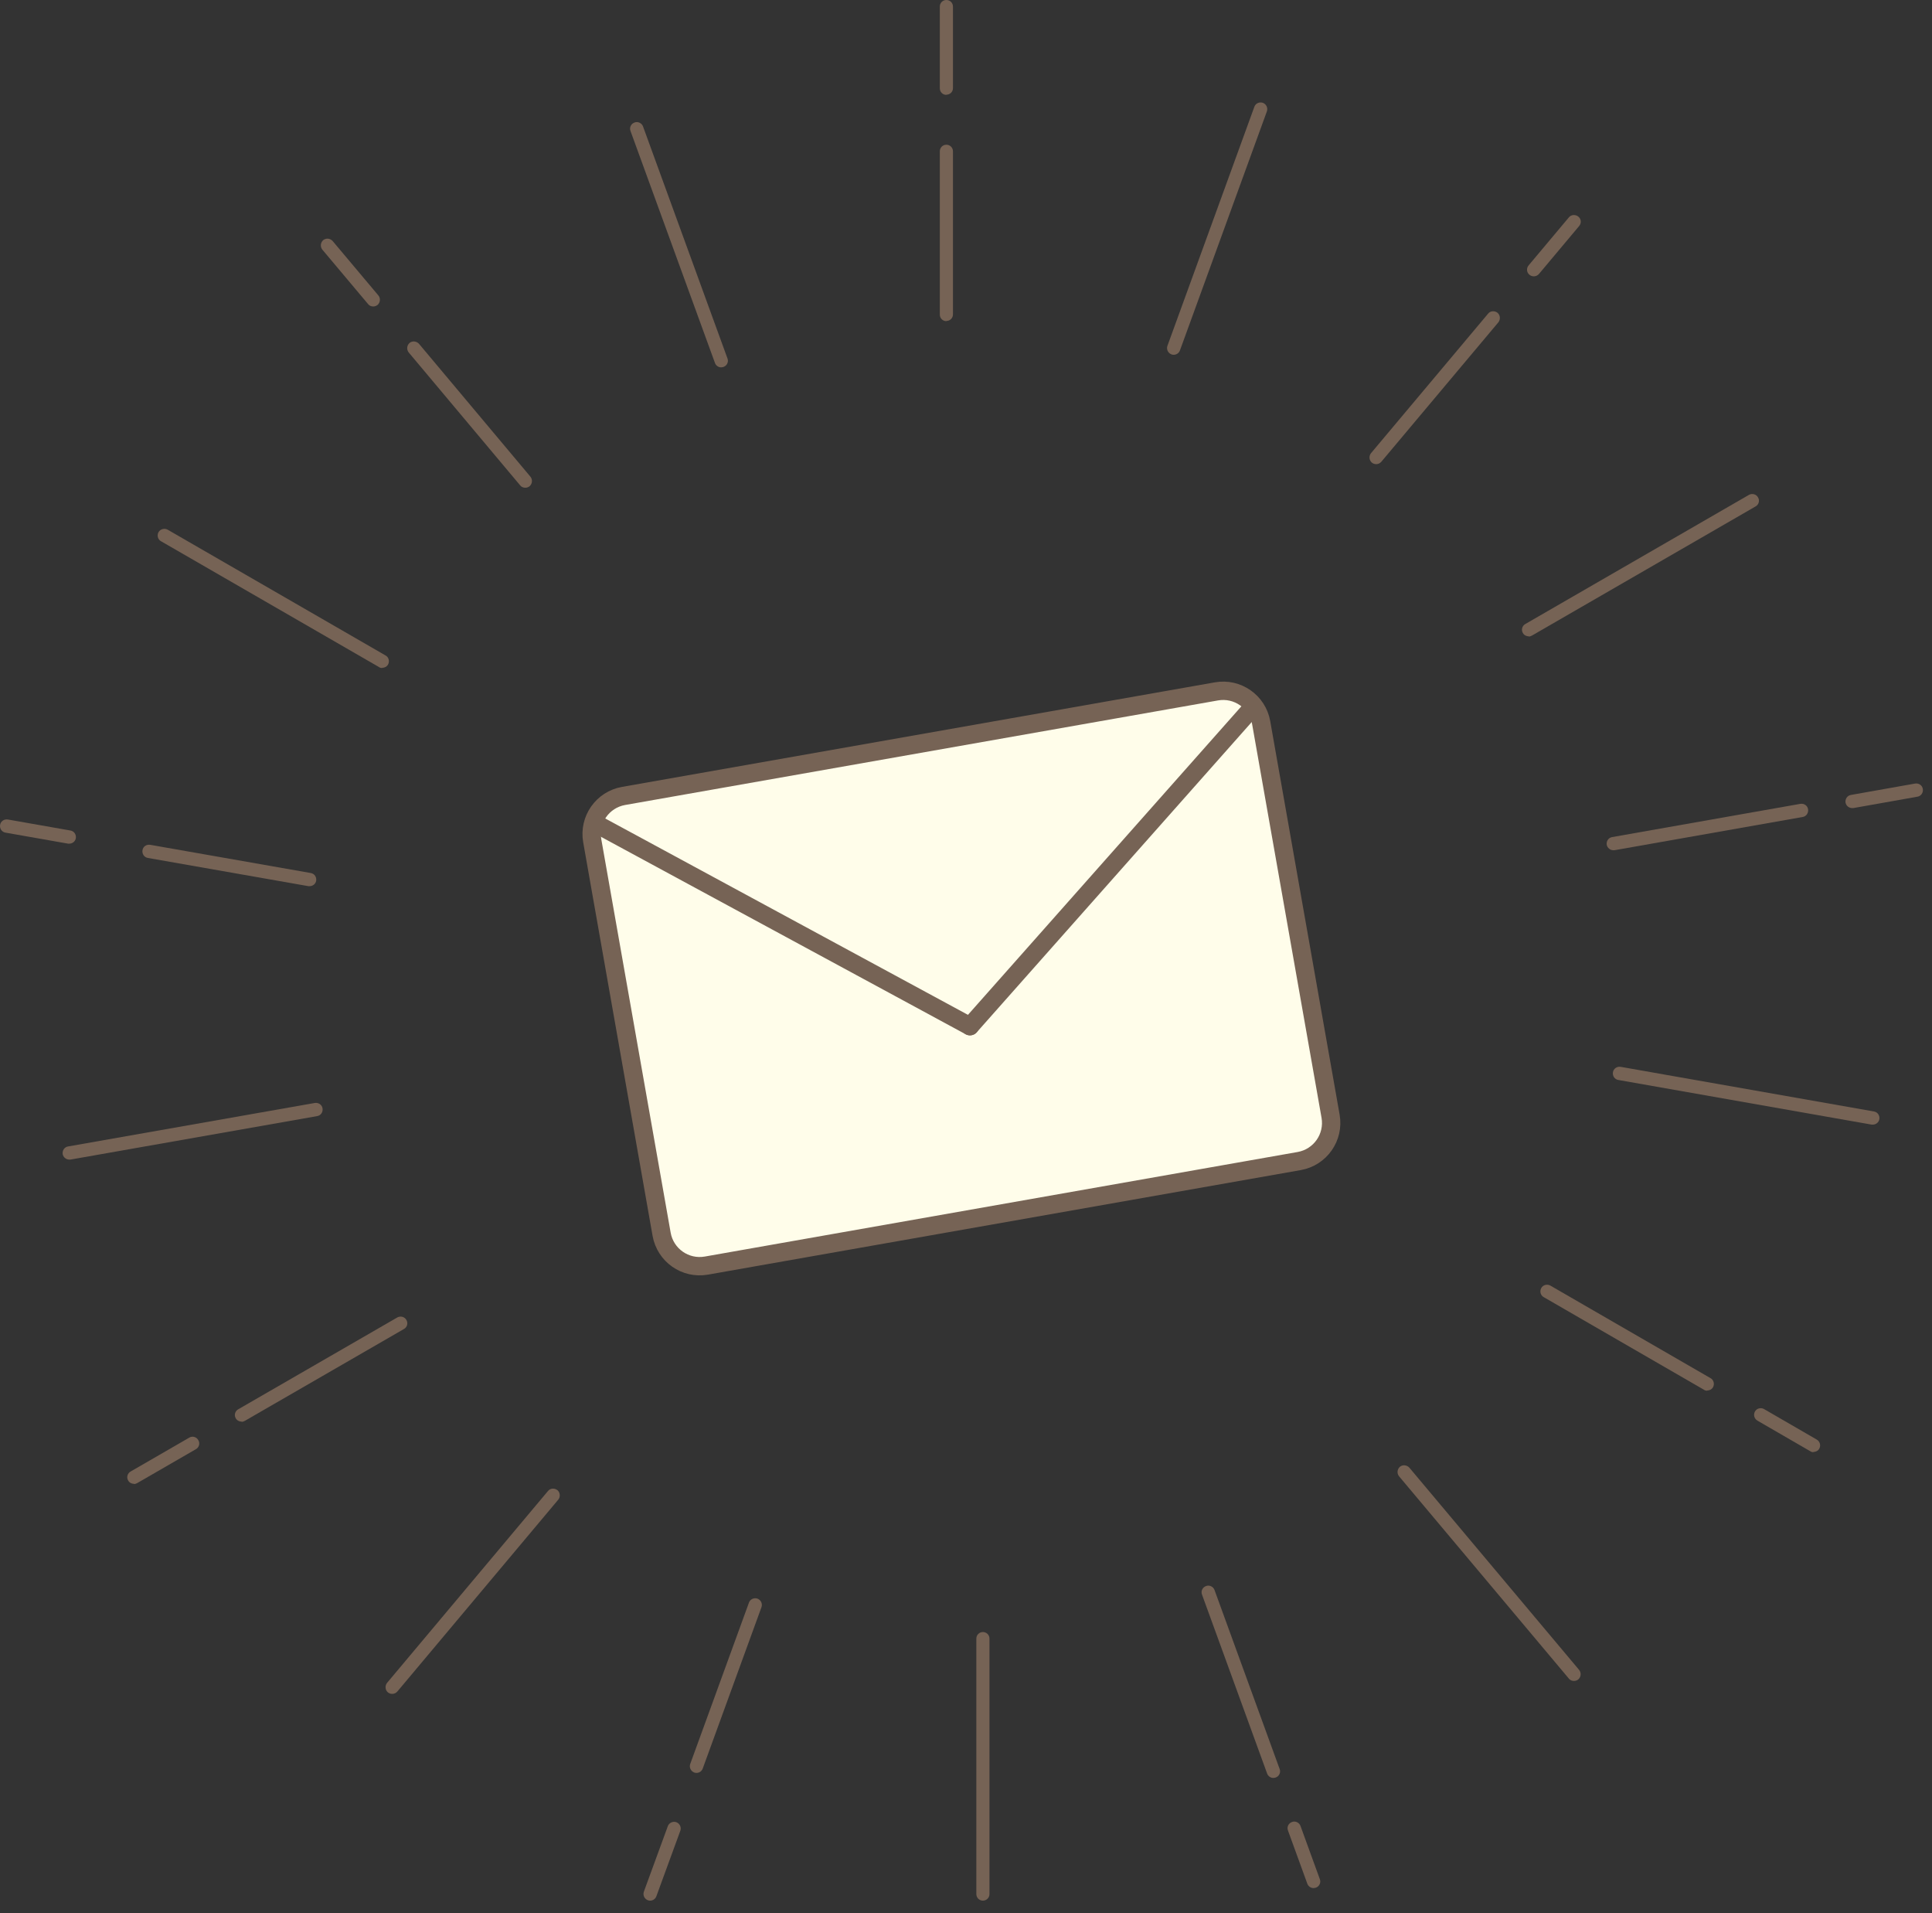 <svg width="100" height="99" viewBox="0 0 100 99" fill="none" xmlns="http://www.w3.org/2000/svg">
<rect x="0" y="0" width="100" height="99" fill="#333333" stroke="none"/>
<path d="M48.984 4.91C48.794 4.91 48.645 4.76 48.645 4.57V0.34C48.645 0.15 48.794 0 48.984 0C49.175 0 49.325 0.15 49.325 0.34V4.56C49.325 4.75 49.175 4.9 48.984 4.9V4.91Z" fill="#766355"/>
<path d="M48.984 16.62C48.794 16.62 48.645 16.47 48.645 16.28V7.83C48.645 7.64 48.794 7.49 48.984 7.49C49.175 7.49 49.325 7.64 49.325 7.83V16.27C49.325 16.46 49.175 16.61 48.984 16.61V16.62Z" fill="#766355"/>
<path d="M37.325 19.01C37.184 19.01 37.054 18.92 37.005 18.78L32.635 6.78C32.565 6.6 32.664 6.4 32.844 6.34C33.014 6.27 33.224 6.37 33.285 6.55L37.654 18.55C37.724 18.73 37.624 18.93 37.444 18.99C37.404 19 37.364 19.01 37.325 19.01Z" fill="#766355"/>
<path d="M19.315 15.86C19.215 15.86 19.115 15.82 19.055 15.74L16.685 12.92C16.565 12.77 16.585 12.56 16.725 12.43C16.875 12.31 17.085 12.33 17.215 12.47L19.585 15.29C19.705 15.44 19.685 15.65 19.545 15.78C19.475 15.83 19.405 15.86 19.325 15.86H19.315Z" fill="#766355"/>
<path d="M27.185 25.24C27.085 25.24 26.985 25.2 26.925 25.12L21.155 18.24C21.035 18.09 21.055 17.88 21.195 17.75C21.335 17.63 21.555 17.65 21.685 17.79L27.455 24.67C27.575 24.82 27.555 25.03 27.415 25.16C27.355 25.21 27.275 25.24 27.195 25.24H27.185Z" fill="#766355"/>
<path d="M19.785 34.57C19.725 34.57 19.665 34.56 19.615 34.52L8.335 28.01C8.165 27.92 8.115 27.7 8.205 27.54C8.295 27.38 8.515 27.32 8.675 27.41L19.955 33.92C20.125 34.01 20.175 34.23 20.085 34.39C20.025 34.5 19.905 34.56 19.785 34.56V34.57Z" fill="#766355"/>
<path d="M3.585 43.66C3.585 43.66 3.545 43.66 3.525 43.66L0.285 43.09C0.095 43.06 -0.025 42.88 0.005 42.69C0.035 42.5 0.215 42.38 0.405 42.41L3.645 42.98C3.835 43.01 3.955 43.19 3.925 43.38C3.895 43.55 3.745 43.66 3.585 43.66Z" fill="#766355"/>
<path d="M16.025 45.86C16.025 45.86 15.985 45.86 15.965 45.86L7.655 44.4C7.465 44.37 7.345 44.19 7.375 44C7.405 43.81 7.575 43.69 7.775 43.72L16.085 45.18C16.275 45.21 16.395 45.39 16.365 45.58C16.335 45.75 16.185 45.86 16.025 45.86Z" fill="#766355"/>
<path d="M3.585 60.01C3.425 60.01 3.275 59.89 3.245 59.73C3.215 59.54 3.335 59.36 3.525 59.33L16.295 57.08C16.485 57.05 16.665 57.17 16.695 57.36C16.725 57.55 16.605 57.73 16.415 57.76L3.645 60.01C3.645 60.01 3.605 60.01 3.585 60.01Z" fill="#766355"/>
<path d="M6.935 76.79C6.815 76.79 6.695 76.73 6.635 76.62C6.535 76.46 6.595 76.24 6.765 76.15L9.795 74.4C9.955 74.3 10.175 74.36 10.265 74.53C10.365 74.69 10.305 74.91 10.135 75L7.105 76.75C7.055 76.78 6.995 76.8 6.935 76.8V76.79Z" fill="#766355"/>
<path d="M12.505 73.57C12.384 73.57 12.264 73.51 12.204 73.4C12.104 73.24 12.165 73.02 12.335 72.93L20.564 68.18C20.724 68.09 20.945 68.14 21.035 68.31C21.134 68.47 21.075 68.69 20.904 68.78L12.675 73.53C12.624 73.56 12.565 73.58 12.505 73.58V73.57Z" fill="#766355"/>
<path d="M20.295 87.66C20.215 87.66 20.135 87.63 20.075 87.58C19.935 87.46 19.915 87.24 20.035 87.09L28.365 77.16C28.485 77.01 28.705 77 28.855 77.12C28.995 77.24 29.015 77.46 28.895 77.61L20.565 87.54C20.495 87.62 20.395 87.66 20.305 87.66H20.295Z" fill="#766355"/>
<path d="M33.655 98.36C33.655 98.36 33.575 98.36 33.535 98.34C33.355 98.27 33.265 98.08 33.325 97.9L34.565 94.51C34.625 94.33 34.835 94.24 35.005 94.3C35.185 94.37 35.275 94.56 35.215 94.74L33.975 98.13C33.925 98.27 33.795 98.36 33.655 98.36Z" fill="#766355"/>
<path d="M36.055 91.75C36.055 91.75 35.975 91.75 35.935 91.73C35.755 91.66 35.665 91.47 35.725 91.29L38.765 82.94C38.825 82.76 39.025 82.67 39.205 82.73C39.385 82.8 39.475 82.99 39.415 83.17L36.375 91.52C36.325 91.66 36.195 91.75 36.055 91.75Z" fill="#766355"/>
<path d="M50.875 98.36C50.685 98.36 50.535 98.21 50.535 98.02V84.8C50.535 84.61 50.685 84.46 50.875 84.46C51.065 84.46 51.215 84.61 51.215 84.8V98.02C51.215 98.21 51.065 98.36 50.875 98.36Z" fill="#766355"/>
<path d="M67.985 97.71C67.845 97.71 67.715 97.62 67.665 97.48L66.665 94.73C66.595 94.55 66.695 94.35 66.875 94.29C67.045 94.22 67.255 94.32 67.315 94.5L68.315 97.25C68.385 97.43 68.285 97.63 68.105 97.69C68.065 97.7 68.025 97.71 67.985 97.71Z" fill="#766355"/>
<path d="M65.905 92.01C65.765 92.01 65.635 91.92 65.585 91.78L62.215 82.52C62.145 82.34 62.245 82.14 62.425 82.08C62.595 82.01 62.805 82.11 62.865 82.29L66.235 91.55C66.305 91.73 66.205 91.93 66.025 91.99C65.985 92 65.945 92.01 65.905 92.01Z" fill="#766355"/>
<path d="M81.465 86.99C81.365 86.99 81.265 86.95 81.205 86.87L72.415 76.4C72.295 76.25 72.315 76.04 72.455 75.91C72.595 75.79 72.815 75.81 72.945 75.95L81.735 86.42C81.855 86.57 81.835 86.78 81.695 86.91C81.635 86.96 81.555 86.99 81.475 86.99H81.465Z" fill="#766355"/>
<path d="M93.865 75.15C93.805 75.15 93.745 75.14 93.695 75.1L90.965 73.52C90.795 73.42 90.745 73.21 90.835 73.05C90.925 72.88 91.145 72.83 91.305 72.92L94.035 74.5C94.205 74.6 94.255 74.81 94.165 74.97C94.105 75.08 93.985 75.14 93.865 75.14V75.15Z" fill="#766355"/>
<path d="M88.365 71.97C88.305 71.97 88.245 71.96 88.195 71.92L79.905 67.13C79.735 67.04 79.684 66.82 79.775 66.66C79.865 66.49 80.085 66.44 80.245 66.53L88.535 71.32C88.705 71.41 88.754 71.63 88.665 71.79C88.605 71.9 88.485 71.96 88.365 71.96V71.97Z" fill="#766355"/>
<path d="M96.935 58.2C96.935 58.2 96.895 58.2 96.875 58.2L83.765 55.89C83.575 55.86 83.455 55.68 83.485 55.49C83.515 55.3 83.695 55.18 83.885 55.21L96.995 57.52C97.185 57.55 97.305 57.73 97.275 57.92C97.245 58.09 97.095 58.2 96.935 58.2Z" fill="#766355"/>
<path d="M95.865 41.819C95.705 41.819 95.555 41.7 95.525 41.539C95.495 41.349 95.615 41.169 95.805 41.139L99.125 40.55C99.315 40.52 99.495 40.639 99.525 40.83C99.555 41.02 99.435 41.2 99.245 41.23L95.925 41.819C95.925 41.819 95.885 41.819 95.865 41.819Z" fill="#766355"/>
<path d="M83.505 44C83.345 44 83.195 43.88 83.165 43.72C83.135 43.53 83.255 43.35 83.445 43.32L93.185 41.6C93.385 41.57 93.555 41.69 93.585 41.88C93.615 42.07 93.495 42.25 93.305 42.28L83.565 44C83.565 44 83.525 44 83.505 44Z" fill="#766355"/>
<path d="M79.125 32.931C79.005 32.931 78.885 32.87 78.825 32.761C78.725 32.6 78.785 32.38 78.955 32.291L90.525 25.61C90.685 25.52 90.905 25.57 90.995 25.741C91.095 25.901 91.035 26.12 90.865 26.21L79.295 32.891C79.245 32.92 79.185 32.941 79.125 32.941V32.931Z" fill="#766355"/>
<path d="M79.385 14.3C79.305 14.3 79.225 14.27 79.165 14.22C79.014 14.1 78.995 13.88 79.124 13.73L81.204 11.25C81.325 11.1 81.544 11.09 81.695 11.21C81.844 11.33 81.865 11.55 81.734 11.7L79.654 14.18C79.585 14.26 79.484 14.3 79.394 14.3H79.385Z" fill="#766355"/>
<path d="M71.225 24.02C71.144 24.02 71.064 23.989 71.004 23.939C70.865 23.82 70.844 23.599 70.965 23.45L77.025 16.23C77.144 16.079 77.365 16.07 77.514 16.189C77.654 16.309 77.674 16.529 77.555 16.68L71.495 23.899C71.424 23.98 71.325 24.02 71.234 24.02H71.225Z" fill="#766355"/>
<path d="M60.755 18.36C60.755 18.36 60.675 18.36 60.635 18.34C60.455 18.27 60.364 18.08 60.425 17.9L64.924 5.53C64.984 5.35 65.184 5.26 65.365 5.32C65.544 5.39 65.635 5.58 65.575 5.76L61.075 18.13C61.025 18.27 60.895 18.36 60.755 18.36Z" fill="#766355"/>
<path d="M62.963 35.78L32.276 41.191C31.188 41.383 30.462 42.42 30.654 43.508L34.245 63.873C34.437 64.961 35.474 65.688 36.562 65.496L67.248 60.085C68.336 59.893 69.062 58.856 68.871 57.768L65.279 37.402C65.088 36.314 64.05 35.588 62.963 35.78Z" fill="#FFFDEA" stroke="#766355" stroke-width="0.95" stroke-linecap="round" stroke-linejoin="round"/>
<path d="M30.955 42.69L50.205 53.11" stroke="#766355" stroke-width="0.94" stroke-linecap="round" stroke-linejoin="round"/>
<path d="M64.725 36.73L50.205 53.111" stroke="#766355" stroke-width="0.94" stroke-linecap="round" stroke-linejoin="round"/>
</svg>
